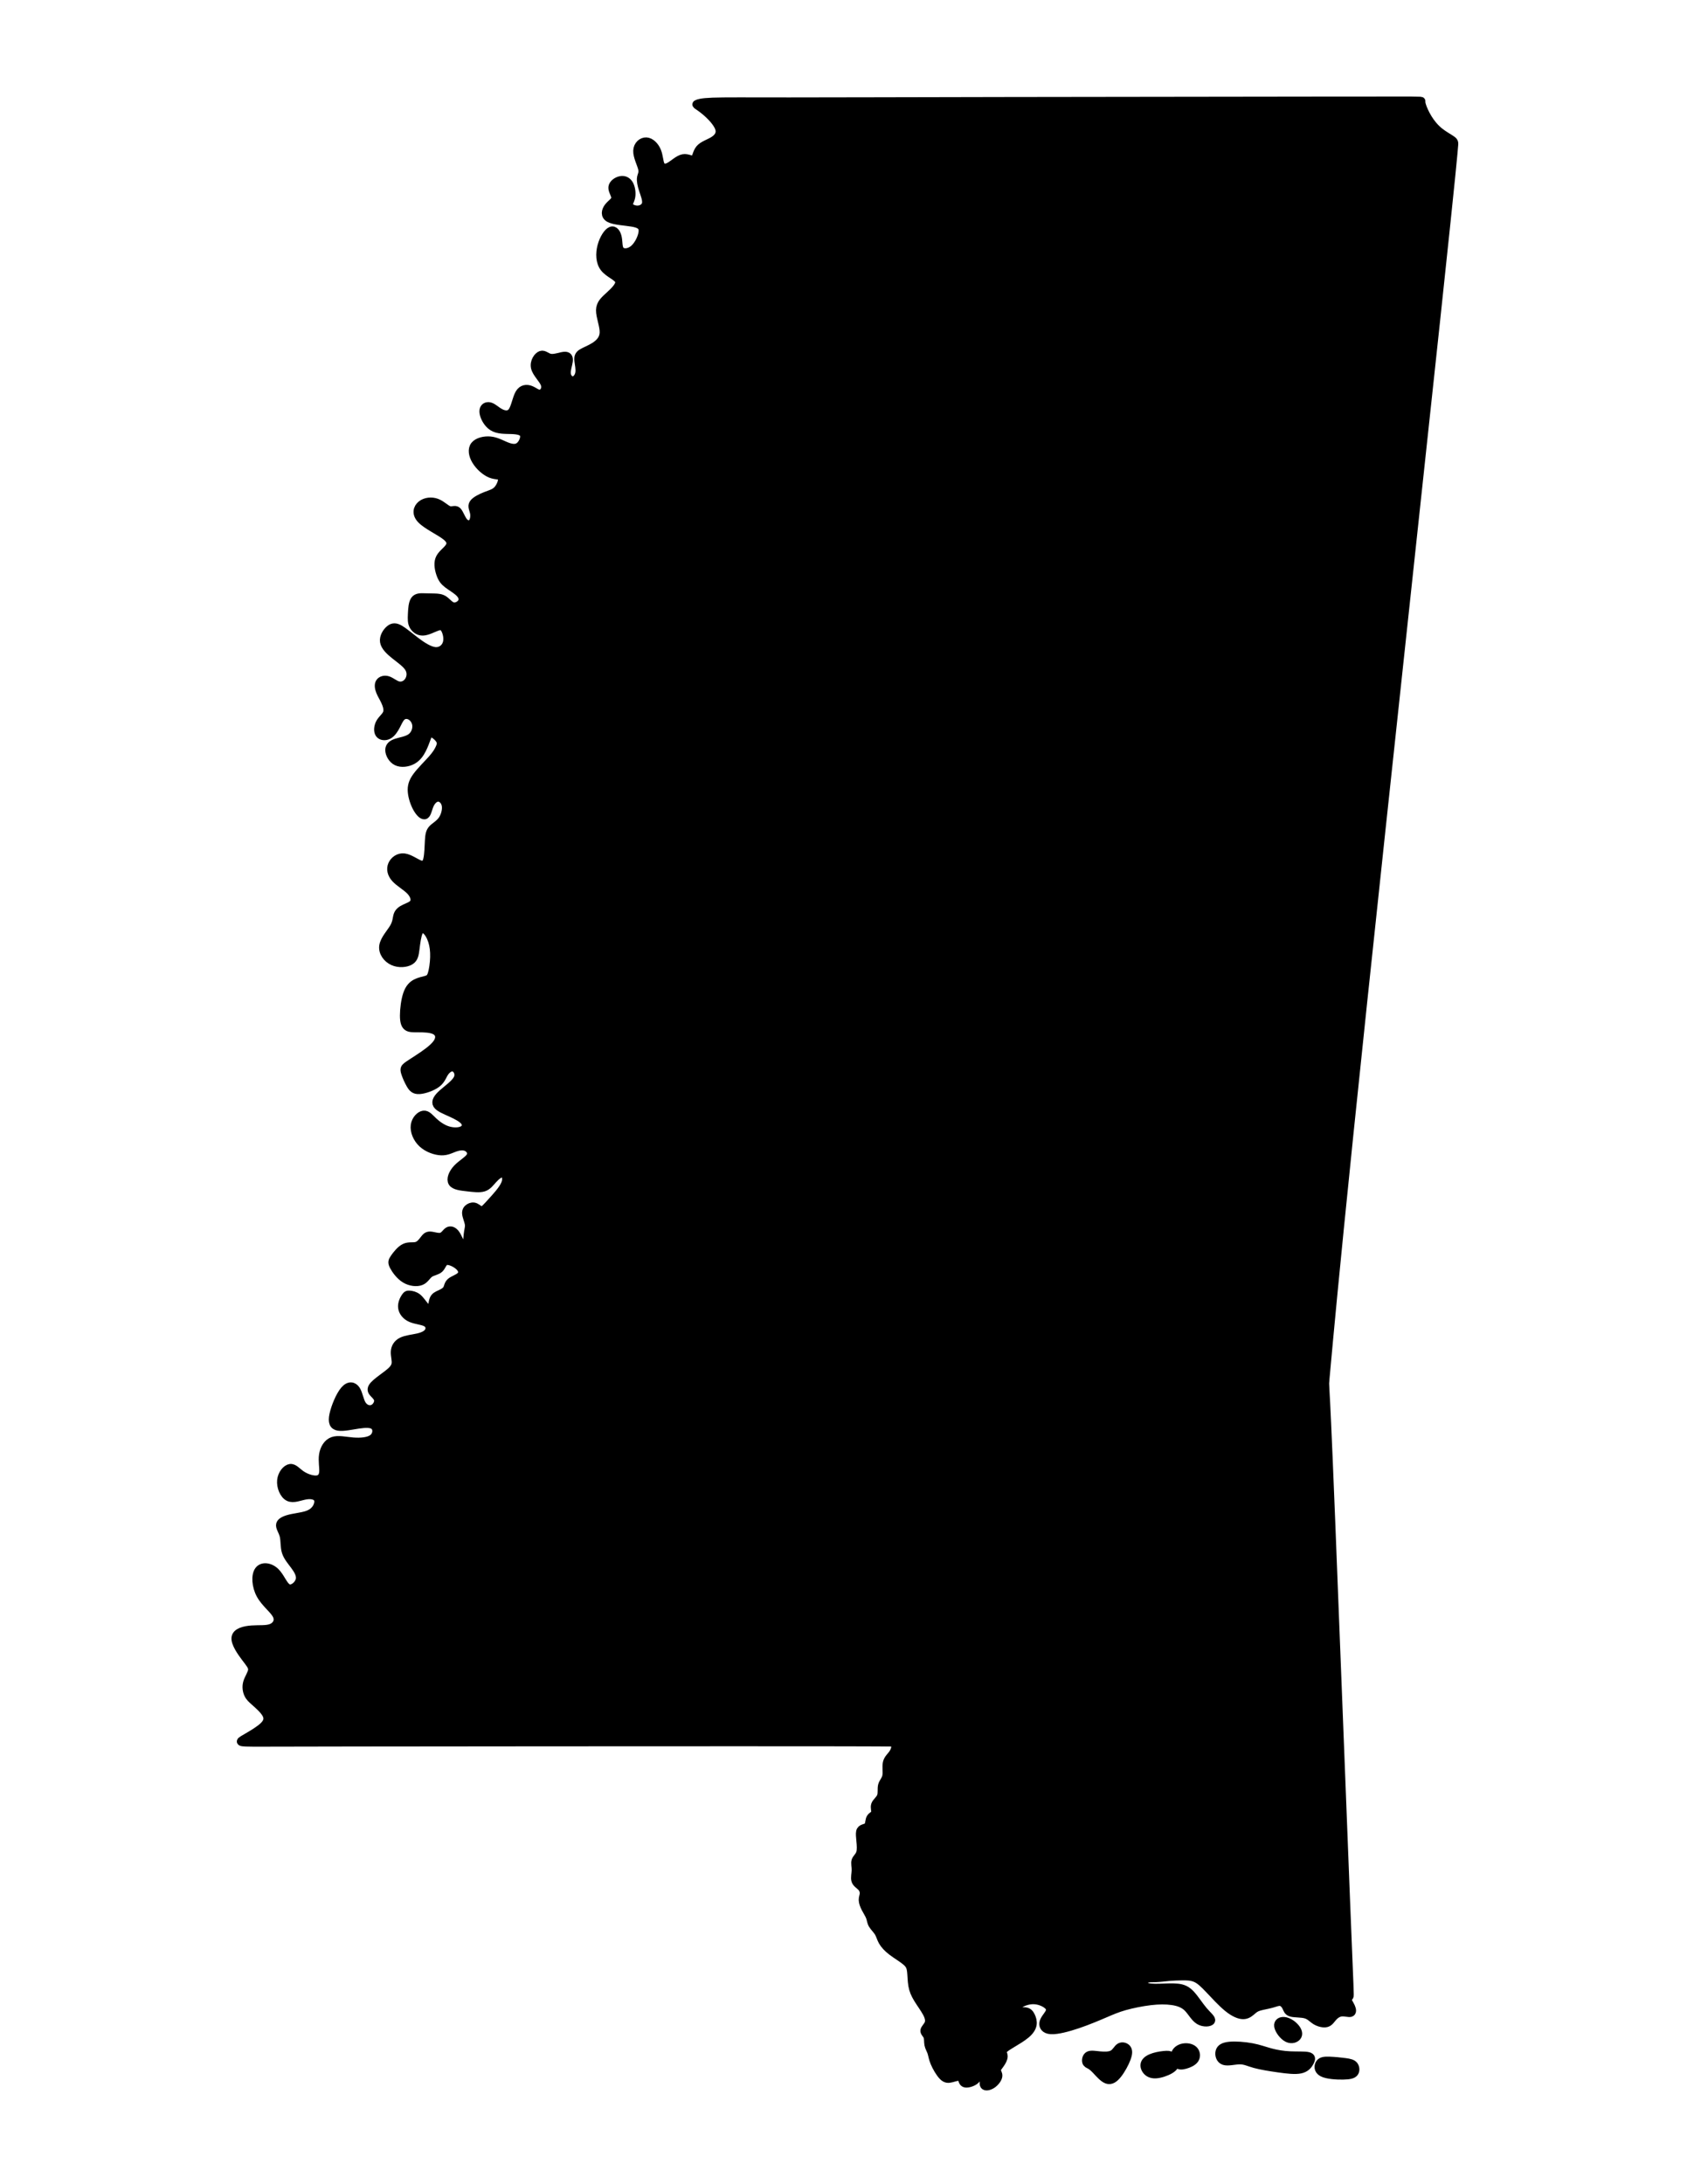 <?xml version="1.0" encoding="utf-8"?>
<!-- Generator: Adobe Illustrator 15.1.0, SVG Export Plug-In . SVG Version: 6.00 Build 0)  -->
<!DOCTYPE svg PUBLIC "-//W3C//DTD SVG 1.1//EN" "http://www.w3.org/Graphics/SVG/1.1/DTD/svg11.dtd">
<svg version="1.1" id="Layer_1" xmlns="http://www.w3.org/2000/svg" xmlns:xlink="http://www.w3.org/1999/xlink" x="0px" y="0px"
	 width="612px" height="792px" viewBox="0 0 612 792" enable-background="new 0 0 612 792" xml:space="preserve">
<path fill-rule="evenodd" clip-rule="evenodd" stroke="#000000" stroke-width="3" stroke-linecap="round" stroke-linejoin="round" stroke-miterlimit="22.926" d="
	M159.855,208.343c-0.584-1.576-1.065-3.82-0.464-5.502c0.601-1.683,2.283-2.804,3.285-4.046c1.002-1.242,1.322-2.604-0.881-4.366
	c-2.204-1.763-6.931-3.926-8.974-6.049c-2.043-2.124-1.403-4.207,0.04-5.368c1.442-1.162,3.686-1.402,5.529-0.721
	c1.843,0.681,3.285,2.283,4.486,2.684c1.202,0.4,2.164-0.4,2.965,0.281s1.442,2.844,2.404,3.966c0.961,1.121,2.243,1.202,3.004,0.44
	s1.001-2.363,0.761-3.686c-0.24-1.322-0.961-2.363-0.28-3.405c0.681-1.042,2.764-2.083,4.527-2.764s3.205-1.001,4.327-2.284
	s1.923-3.525,1.482-4.447c-0.441-0.921-2.123-0.521-4.046-1.282c-1.923-0.761-4.086-2.684-5.328-4.727
	c-1.242-2.043-1.563-4.207-0.481-5.569c1.082-1.362,3.565-1.923,5.649-1.723s3.766,1.162,5.488,1.883s3.485,1.202,4.848,0.321
	c1.362-0.881,2.323-3.125,1.883-4.407c-0.441-1.282-2.283-1.603-4.527-1.683c-2.244-0.081-4.888,0.08-6.851-1.162
	s-3.245-3.886-3.285-5.488c-0.041-1.603,1.161-2.163,2.323-1.843c1.162,0.32,2.283,1.522,3.726,2.283s3.205,1.082,4.327-0.44
	c1.122-1.522,1.603-4.888,2.644-6.61s2.644-1.803,4.006-1.282c1.362,0.521,2.483,1.643,3.605,1.442
	c1.122-0.2,2.243-1.723,1.602-3.525c-0.641-1.803-3.044-3.886-3.525-5.969c-0.481-2.083,0.961-4.167,2.123-4.567
	c1.162-0.401,2.043,0.881,3.565,1.081c1.522,0.201,3.686-0.681,4.967-0.761c1.282-0.08,1.683,0.641,1.522,1.923
	c-0.16,1.282-0.881,3.125-0.721,4.567c0.16,1.442,1.201,2.484,2.243,2.444c1.042-0.04,2.083-1.162,2.363-2.644
	c0.28-1.482-0.2-3.325-0.32-4.607s0.12-2.003,1.162-2.684c1.042-0.681,2.884-1.322,4.607-2.404c1.722-1.082,3.324-2.604,3.404-5.048
	c0.08-2.443-1.362-5.809-1.322-8.132s1.562-3.605,3.405-5.288c1.843-1.683,4.006-3.766,3.485-5.328s-3.726-2.604-5.368-4.687
	c-1.643-2.083-1.723-5.208-1.001-7.933s2.243-5.047,3.445-5.528c1.202-0.48,2.083,0.881,2.404,2.564
	c0.32,1.683,0.08,3.686,1.042,4.647c0.962,0.961,3.125,0.881,4.888-0.681s3.125-4.607,3.165-6.49s-1.241-2.604-3.845-3.044
	c-2.604-0.441-6.53-0.601-8.293-1.563s-1.362-2.724-0.401-4.006c0.961-1.282,2.484-2.083,2.604-3.245s-1.162-2.684-1.042-3.966
	s1.643-2.323,2.964-2.563c1.322-0.24,2.444,0.32,3.125,1.562s0.921,3.165,0.641,4.567c-0.28,1.402-1.082,2.284-0.761,3.085
	s1.763,1.522,3.165,1.482c1.402-0.04,2.764-0.841,3.044-2.203c0.28-1.362-0.521-3.285-1.082-5.008s-0.881-3.245-0.721-4.327
	s0.801-1.723,0.4-3.405c-0.4-1.683-1.843-4.407-1.762-6.45c0.08-2.043,1.682-3.405,3.245-3.325c1.563,0.08,3.084,1.602,3.846,3.405
	c0.761,1.803,0.761,3.886,1.322,5.048s1.682,1.402,3.165,0.601c1.482-0.802,3.325-2.644,5.008-2.965
	c1.683-0.32,3.205,0.881,4.006,0.441c0.801-0.441,0.882-2.524,2.043-3.886c1.162-1.361,3.405-2.003,5.008-3.004
	c1.603-1.002,2.563-2.364,2.163-4.086s-2.163-3.806-3.806-5.368s-3.165-2.604-3.926-3.125c-0.761-0.521-0.761-0.521-0.321-0.721
	c0.441-0.201,1.322-0.601,5.608-0.761c4.287-0.161,11.979-0.081,27.723-0.081c15.744,0,39.54-0.08,79.101-0.15
	c39.561-0.07,94.885-0.131,122.547-0.161c27.662-0.03,27.662-0.03,27.642,0.18c-0.02,0.21-0.06,0.63,0.291,1.703
	c0.351,1.071,1.092,2.794,2.144,4.507s2.413,3.415,4.105,4.788c1.693,1.372,3.717,2.414,4.647,3.115
	c0.932,0.701,0.771,1.061,0.651,2.494c-0.12,1.432-0.2,3.936-6.47,62.706c-6.271,58.77-18.729,173.806-26.482,247.349
	c-7.752,73.542-10.797,105.591-12.309,121.746c-1.513,16.155-1.493,16.415-1.483,16.715c0.01,0.301,0.01,0.642,0.189,3.826
	c0.181,3.185,0.541,9.214,2.008,45.865s4.041,103.923,5.388,137.78c1.347,33.856,1.467,34.297,1.246,34.637
	c-0.22,0.341-0.78,0.582-0.681,1.223c0.101,0.641,0.861,1.683,1.282,2.645c0.421,0.961,0.501,1.842-0.16,2.043
	c-0.661,0.2-2.063-0.28-3.285-0.16s-2.264,0.841-3.045,1.702s-1.302,1.862-2.384,2.163s-2.724-0.1-3.946-0.841
	c-1.222-0.741-2.022-1.823-3.625-2.284c-1.603-0.46-4.006-0.3-5.269-0.661c-1.262-0.36-1.382-1.241-1.803-2.082
	c-0.421-0.842-1.142-1.644-2.022-1.803c-0.882-0.161-1.924,0.32-3.306,0.7c-1.382,0.381-3.104,0.661-4.267,0.982
	c-1.161,0.319-1.763,0.68-2.563,1.361c-0.802,0.682-1.803,1.683-3.305,1.743c-1.503,0.06-3.506-0.821-5.77-2.665
	c-2.264-1.842-4.787-4.646-6.75-6.71c-1.964-2.063-3.365-3.385-4.928-4.046s-3.285-0.661-4.868-0.642
	c-1.582,0.021-3.023,0.061-4.627,0.2c-1.602,0.141-3.364,0.381-4.927,0.441c-1.563,0.06-2.925-0.061-3.706,0.5
	c-0.781,0.562-0.981,1.803-0.061,2.444c0.922,0.641,2.965,0.681,5.188,0.62c2.224-0.06,4.627-0.22,6.51-0.02
	c1.884,0.2,3.245,0.762,4.728,2.323c1.482,1.563,3.085,4.127,4.647,5.97s3.084,2.965,2.724,3.646
	c-0.36,0.682-2.604,0.921-4.267-0.081c-1.662-1.001-2.744-3.244-4.227-4.687c-1.481-1.442-3.364-2.083-5.589-2.403
	c-2.223-0.32-4.787-0.32-7.852,0.04s-6.63,1.082-9.334,1.843c-2.704,0.762-4.547,1.563-7.211,2.703
	c-2.664,1.143-6.149,2.625-9.814,3.867c-3.666,1.241-7.512,2.243-9.756,2.103c-2.243-0.14-2.884-1.422-2.684-2.604
	s1.242-2.264,1.862-3.265c0.621-1.002,0.821-1.923-0.08-2.885s-2.904-1.963-4.987-2.104c-2.083-0.14-4.246,0.581-5.549,1.522
	c-1.302,0.941-1.742,2.104-1.142,2.483c0.601,0.381,2.243-0.02,3.325,0.12c1.082,0.141,1.603,0.822,2.023,1.703
	c0.421,0.882,0.741,1.963,0.541,3.085c-0.201,1.122-0.922,2.283-2.344,3.485c-1.423,1.202-3.546,2.443-5.208,3.445
	c-1.663,1.002-2.865,1.763-3.186,2.443c-0.32,0.682,0.24,1.282,0.24,2.104s-0.561,1.862-1.182,2.744
	c-0.621,0.881-1.302,1.603-1.302,2.264s0.681,1.262,0.54,2.2c-0.14,0.938-1.101,2.215-2.223,2.956s-2.403,0.947-2.824,0.349
	c-0.421-0.598,0.02-2-0.261-2.801c-0.28-0.802-1.281-1.002-1.782-0.701s-0.501,1.102-1.442,1.8s-2.824,1.294-3.686,0.894
	c-0.861-0.401-0.701-1.798-1.362-2.216s-2.144,0.144-3.325,0.443c-1.182,0.301-2.063,0.341-3.145-0.741
	c-1.082-1.081-2.364-3.284-3.045-4.927s-0.761-2.725-1.082-3.686c-0.32-0.962-0.881-1.803-1.081-2.805
	c-0.2-1.001-0.04-2.163-0.381-3.024s-1.182-1.422-1.082-2.123c0.101-0.701,1.143-1.543,1.522-2.585
	c0.381-1.042,0.101-2.283-0.741-3.846c-0.841-1.563-2.243-3.445-3.244-5.088c-1.002-1.643-1.603-3.044-1.903-4.747
	c-0.301-1.702-0.301-3.705-0.472-5.178c-0.17-1.473-0.512-2.414-1.784-3.526c-1.272-1.111-3.476-2.394-5.139-3.655
	c-1.662-1.262-2.783-2.504-3.444-3.665c-0.661-1.162-0.862-2.244-1.483-3.266c-0.62-1.021-1.662-1.982-2.183-2.885
	c-0.521-0.901-0.521-1.742-0.882-2.704c-0.36-0.961-1.081-2.043-1.642-3.125c-0.562-1.081-0.962-2.163-0.982-3.044
	c-0.02-0.882,0.341-1.563,0.381-2.344c0.04-0.782-0.24-1.662-0.921-2.384c-0.682-0.721-1.763-1.282-2.104-2.304
	s0.06-2.503,0.08-3.825c0.02-1.322-0.341-2.483-0.041-3.386c0.301-0.901,1.263-1.542,1.663-2.744c0.4-1.201,0.24-2.964,0.1-4.427
	c-0.14-1.462-0.26-2.623-0.1-3.345c0.16-0.721,0.601-1.002,1.222-1.223c0.621-0.22,1.423-0.38,1.783-1.081s0.28-1.942,0.741-2.704
	c0.461-0.761,1.462-1.041,1.683-1.782c0.22-0.741-0.341-1.943,0.02-2.965s1.643-1.863,2.104-3.064
	c0.461-1.202,0.101-2.765,0.4-3.946c0.301-1.182,1.262-1.983,1.542-3.386c0.281-1.401-0.119-3.404,0.201-4.827
	c0.32-1.422,1.361-2.263,2.043-3.205c0.681-0.941,1.001-1.982,1.041-2.703c0.04-0.722-0.2-1.122-0.641-1.322s-1.082-0.2-5.669-0.221
	c-4.587-0.02-13.12-0.06-50.277-0.06s-102.938,0.04-137.911,0.09c-34.973,0.051-39.14,0.11-41.163,0.021
	c-2.023-0.091-1.903-0.331-1.633-0.571c0.271-0.24,0.691-0.48,2.294-1.412c1.602-0.932,4.386-2.554,5.869-4.036
	c1.482-1.482,1.662-2.824,0.841-4.307c-0.821-1.482-2.645-3.104-3.937-4.247c-1.292-1.142-2.053-1.803-2.574-2.914
	c-0.521-1.111-0.801-2.675-0.34-4.257c0.46-1.582,1.662-3.185,1.782-4.507s-0.841-2.363-2.443-4.486s-3.846-5.329-3.565-7.292
	c0.28-1.963,3.084-2.684,5.809-2.884s5.368,0.12,7.211-0.642c1.842-0.762,2.884-2.604,1.843-4.646s-4.167-4.287-5.849-7.371
	c-1.683-3.085-1.923-7.012-0.641-8.774s4.086-1.361,6.009,0.48c1.923,1.844,2.964,5.129,4.567,5.89s3.766-1.001,4.287-2.805
	c0.521-1.803-0.601-3.645-1.843-5.328c-1.242-1.683-2.604-3.204-3.165-5.048c-0.561-1.842-0.321-4.006-0.762-5.769
	c-0.44-1.763-1.562-3.124-1.282-4.166s1.963-1.763,4.287-2.243c2.323-0.481,5.288-0.722,7.191-1.983s2.744-3.546,2.224-4.888
	c-0.521-1.342-2.404-1.743-4.507-1.382c-2.104,0.36-4.427,1.481-6.169,0.621c-1.743-0.862-2.904-3.706-2.664-6.07
	c0.241-2.363,1.883-4.246,3.245-4.427c1.362-0.18,2.443,1.343,4.126,2.464c1.683,1.122,3.966,1.844,5.489,1.703
	c1.522-0.141,2.283-1.142,2.404-2.805c0.12-1.662-0.401-3.985-0.06-6.189c0.341-2.203,1.542-4.286,3.465-4.987
	s4.567-0.021,7.351,0.2c2.784,0.22,5.709-0.02,7.231-1.222c1.522-1.202,1.642-3.365,0.601-4.407
	c-1.042-1.041-3.245-0.962-5.83-0.581c-2.584,0.381-5.548,1.063-7.311,0.762s-2.323-1.583-1.742-4.327
	c0.581-2.744,2.303-6.95,3.966-8.874c1.663-1.922,3.265-1.562,4.206-0.14c0.941,1.422,1.222,3.906,2.184,5.408
	c0.961,1.503,2.604,2.023,3.885,1.482c1.282-0.541,2.204-2.143,1.923-3.385c-0.281-1.242-1.763-2.124-2.183-3.025
	c-0.421-0.901,0.22-1.822,1.422-2.884s2.964-2.264,4.387-3.386c1.422-1.121,2.503-2.163,2.744-3.525
	c0.241-1.362-0.36-3.044-0.26-4.566s0.901-2.885,2.504-3.666c1.602-0.781,4.006-0.981,5.889-1.422s3.245-1.122,3.846-2.163
	c0.601-1.042,0.441-2.444-0.881-3.205c-1.322-0.762-3.806-0.882-5.608-1.683c-1.803-0.802-2.924-2.284-3.104-3.786
	c-0.181-1.502,0.581-3.024,1.121-3.825c0.541-0.802,0.861-0.882,1.583-0.822c0.721,0.061,1.842,0.261,2.824,1.042
	c0.982,0.781,1.823,2.144,2.705,3.125s1.802,1.582,2.263,0.981s0.461-2.403,0.901-3.485s1.322-1.442,2.284-1.883
	c0.961-0.441,2.003-0.961,2.504-1.753c0.5-0.791,0.46-1.853,1.362-2.644s2.744-1.313,3.625-2.214c0.881-0.901,0.801-2.183-0.4-3.385
	c-1.202-1.202-3.525-2.323-4.808-2.063c-1.282,0.261-1.522,1.903-2.444,2.784c-0.921,0.882-2.524,1.002-3.605,1.763
	c-1.082,0.762-1.643,2.164-3.105,2.765c-1.462,0.601-3.826,0.4-5.769-0.781s-3.465-3.345-4.146-4.667s-0.521-1.803,0.28-2.965
	c0.801-1.161,2.243-3.005,3.746-3.705c1.502-0.701,3.065-0.261,4.267-0.602c1.202-0.341,2.043-1.462,2.704-2.323
	s1.142-1.463,2.244-1.422c1.102,0.039,2.824,0.721,3.986,0.42c1.162-0.3,1.762-1.582,2.564-2.063
	c0.801-0.481,1.803-0.16,2.624,0.921c0.821,1.082,1.462,2.925,2.043,3.846c0.581,0.922,1.102,0.922,1.462,0.741
	c0.36-0.18,0.561-0.54,0.701-1.502c0.14-0.962,0.22-2.523,0.401-3.686c0.18-1.162,0.46-1.923,0.26-3.045
	c-0.201-1.122-0.881-2.604-0.962-3.666c-0.08-1.062,0.441-1.702,1.102-2.103c0.661-0.401,1.462-0.561,2.243-0.2
	s1.542,1.241,2.344,1.182c0.801-0.061,1.643-1.062,3.325-2.904c1.682-1.843,4.206-4.527,5.107-6.65
	c0.901-2.124,0.18-3.687-0.861-3.887s-2.404,0.962-3.505,2.164c-1.102,1.201-1.943,2.443-3.445,2.924
	c-1.502,0.481-3.666,0.2-5.929-0.061c-2.264-0.26-4.627-0.5-5.388-1.702c-0.761-1.201,0.08-3.365,1.703-5.088
	s4.026-3.004,4.808-4.347c0.781-1.342-0.061-2.744-1.282-3.345c-1.222-0.601-2.825-0.4-4.307,0.12
	c-1.483,0.521-2.844,1.362-4.948,1.302c-2.103-0.06-4.947-1.021-6.891-2.824c-1.943-1.803-2.984-4.447-2.704-6.55
	c0.28-2.104,1.882-3.666,3.145-3.826s2.183,1.082,3.545,2.364c1.362,1.281,3.165,2.604,5.168,3.244
	c2.003,0.642,4.207,0.602,5.468-0.061c1.262-0.66,1.582-1.942,0.741-3.104c-0.841-1.161-2.845-2.202-4.967-3.164
	c-2.124-0.962-4.367-1.843-5.048-2.965s0.2-2.483,2.023-4.106c1.823-1.622,4.587-3.505,5.449-5.328
	c0.861-1.823-0.181-3.586-1.362-4.006c-1.182-0.421-2.504,0.5-3.345,1.723c-0.841,1.222-1.202,2.744-2.824,4.006
	c-1.623,1.262-4.507,2.263-6.31,2.383c-1.803,0.12-2.524-0.641-3.305-1.983c-0.781-1.342-1.623-3.265-1.943-4.426
	c-0.321-1.162-0.12-1.563,0.601-2.144c0.721-0.581,1.963-1.342,4.167-2.784c2.203-1.442,5.368-3.566,6.771-5.509
	c1.402-1.943,1.041-3.706-0.48-4.607c-1.522-0.901-4.207-0.941-6.17-0.941c-1.963,0-3.205,0.04-4.026-0.541
	c-0.821-0.581-1.222-1.783-1.222-4.046c0-2.264,0.4-5.589,1.162-7.792c0.761-2.204,1.883-3.285,3.165-3.946s2.724-0.901,3.726-1.202
	c1.002-0.301,1.563-0.661,2.023-2.083c0.46-1.422,0.821-3.906,0.882-6.129c0.06-2.224-0.181-4.186-0.741-5.909
	c-0.561-1.723-1.442-3.205-2.363-3.926c-0.922-0.721-1.883-0.681-2.524,0.681c-0.641,1.362-0.962,4.046-1.222,6.109
	c-0.261,2.063-0.461,3.505-1.883,4.367c-1.422,0.861-4.066,1.141-6.229,0.16c-2.164-0.981-3.846-3.225-3.505-5.568
	c0.34-2.344,2.704-4.788,3.826-6.75c1.121-1.963,1.001-3.445,1.402-4.527c0.4-1.082,1.322-1.763,2.563-2.343
	c1.242-0.581,2.804-1.062,3.345-2.144c0.541-1.082,0.06-2.764-1.422-4.287c-1.482-1.522-3.966-2.884-5.388-4.467
	c-1.422-1.583-1.783-3.385-1.122-4.928c0.661-1.542,2.343-2.824,4.307-2.604c1.963,0.22,4.206,1.943,5.729,2.484
	c1.522,0.541,2.323-0.1,2.744-1.883c0.42-1.783,0.461-4.708,0.581-6.75s0.321-3.205,1.202-4.166
	c0.881-0.961,2.443-1.723,3.525-3.225c1.081-1.502,1.683-3.746,1.382-5.409s-1.502-2.744-2.684-2.804
	c-1.182-0.061-2.343,0.901-3.064,2.383c-0.721,1.482-1.002,3.485-1.743,3.926c-0.741,0.44-1.943-0.681-2.924-2.404
	c-0.982-1.723-1.743-4.046-1.903-6.009c-0.161-1.963,0.28-3.565,1.742-5.569c1.462-2.003,3.946-4.406,5.529-6.189
	c1.582-1.783,2.263-2.945,2.744-3.986s0.761-1.963,0.16-3.024s-2.083-2.264-3.004-2.503c-0.922-0.241-1.282,0.48-1.723,1.622
	c-0.44,1.142-0.961,2.704-1.742,4.247c-0.781,1.542-1.823,3.064-3.525,3.985c-1.703,0.922-4.066,1.242-5.729,0.421
	s-2.624-2.784-2.624-4.146s0.961-2.123,2.544-2.644c1.583-0.521,3.786-0.802,5.228-1.823s2.123-2.784,2.043-4.307
	s-0.921-2.804-1.963-3.465c-1.042-0.662-2.283-0.701-3.185-0.04c-0.901,0.661-1.462,2.023-2.183,3.405
	c-0.721,1.382-1.603,2.784-2.784,3.425c-1.182,0.641-2.664,0.521-3.325-0.421s-0.501-2.704,0.261-4.046
	c0.761-1.342,2.123-2.264,2.543-3.525c0.421-1.262-0.1-2.864-0.721-4.206c-0.621-1.343-1.342-2.424-1.803-3.586
	c-0.461-1.161-0.662-2.403-0.161-3.225s1.703-1.222,2.944-0.821c1.242,0.401,2.524,1.603,3.866,1.903
	c1.342,0.3,2.744-0.3,3.605-1.522c0.861-1.222,1.182-3.064,0.24-4.727c-0.941-1.663-3.145-3.145-5.107-4.708
	c-1.963-1.563-3.686-3.205-3.946-4.947c-0.261-1.743,0.941-3.586,2.063-4.487c1.122-0.901,2.163-0.861,3.646,0
	s3.405,2.544,5.689,4.267c2.283,1.723,4.927,3.485,7.071,3.686c2.143,0.2,3.786-1.162,4.307-2.964
	c0.521-1.803-0.08-4.046-0.801-5.188s-1.563-1.182-2.964-0.661c-1.402,0.521-3.366,1.602-4.968,1.643
	c-1.603,0.04-2.844-0.961-3.445-2.103c-0.601-1.142-0.561-2.424-0.481-4.187c0.081-1.763,0.201-4.006,0.982-5.088
	c0.781-1.082,2.223-1.001,3.545-0.961c1.322,0.04,2.524,0.04,3.706,0.08c1.182,0.04,2.344,0.12,3.405,0.841s2.023,2.083,3.225,2.363
	c1.202,0.281,2.644-0.521,3.225-1.522c0.581-1.002,0.3-2.204-0.801-3.345c-1.102-1.143-3.024-2.224-4.33-3.22
	S160.439,209.919,159.855,208.343L159.855,208.343z M463.738,734.721c0.221,1.383,1.783,3.546,3.346,4.307
	c1.563,0.762,3.124,0.121,3.625-0.821c0.501-0.941-0.061-2.183-1.062-3.245c-1.002-1.062-2.443-1.942-3.726-2.083
	C464.64,732.738,463.519,733.339,463.738,734.721L463.738,734.721z M487.215,752.568c-2.344,0.04-5.829-0.16-7.502-1.062
	s-1.532-2.504-0.901-3.355c0.631-0.851,1.752-0.951,3.485-0.892c1.732,0.061,4.076,0.281,5.729,0.512
	c1.653,0.229,2.614,0.471,3.155,1.171c0.541,0.702,0.661,1.863,0.12,2.585C490.76,752.248,489.559,752.528,487.215,752.568
	L487.215,752.568z M455.186,748.382c-2.244-0.621-3.525-1.342-5.389-1.342s-4.307,0.721-5.749,0.24s-1.883-2.163-1.582-3.345
	c0.301-1.183,1.342-1.863,3.525-2.084c2.184-0.22,5.509,0.021,8.152,0.521s4.607,1.262,6.771,1.843s4.526,0.981,7.091,1.102
	c2.563,0.12,5.328-0.04,6.61,0.28s1.081,1.122,0.54,2.123c-0.54,1.002-1.421,2.204-3.364,2.624c-1.943,0.421-4.948,0.061-8.053-0.38
	C460.634,749.523,457.429,749.003,455.186,748.382L455.186,748.382z M426.331,744.776c0.371-1.202,1.513-2.023,2.875-2.294
	s2.944,0.01,3.826,0.861c0.881,0.852,1.062,2.273,0.391,3.306c-0.672,1.031-2.193,1.673-3.445,2.023
	c-1.252,0.35-2.233,0.41-2.925-0.351C426.362,747.561,425.961,745.979,426.331,744.776L426.331,744.776z M415.926,750.766
	c-0.661-0.842-0.922-1.923-0.461-2.814c0.461-0.891,1.643-1.593,3.165-2.063s3.385-0.711,4.487-0.751
	c1.102-0.04,1.441,0.12,1.933,0.642c0.49,0.521,1.132,1.401,1.191,2.253c0.061,0.852-0.46,1.673-1.813,2.464
	s-3.535,1.552-5.158,1.633C417.648,752.208,416.587,751.606,415.926,750.766L415.926,750.766z M394.084,747.61
	c-0.171-0.671,0.03-1.853,0.881-2.293c0.852-0.441,2.354-0.141,4.026,0.02s3.515,0.181,4.697-0.48
	c1.182-0.661,1.702-2.003,2.544-2.524c0.842-0.521,2.003-0.22,2.574,0.491c0.57,0.711,0.551,1.833-0.101,3.575
	c-0.651,1.743-1.933,4.106-3.194,5.709c-1.263,1.603-2.505,2.443-3.877,1.974c-1.372-0.471-2.874-2.254-3.946-3.386
	c-1.071-1.132-1.712-1.612-2.303-1.933S394.254,748.282,394.084,747.61z"/>
</svg>

